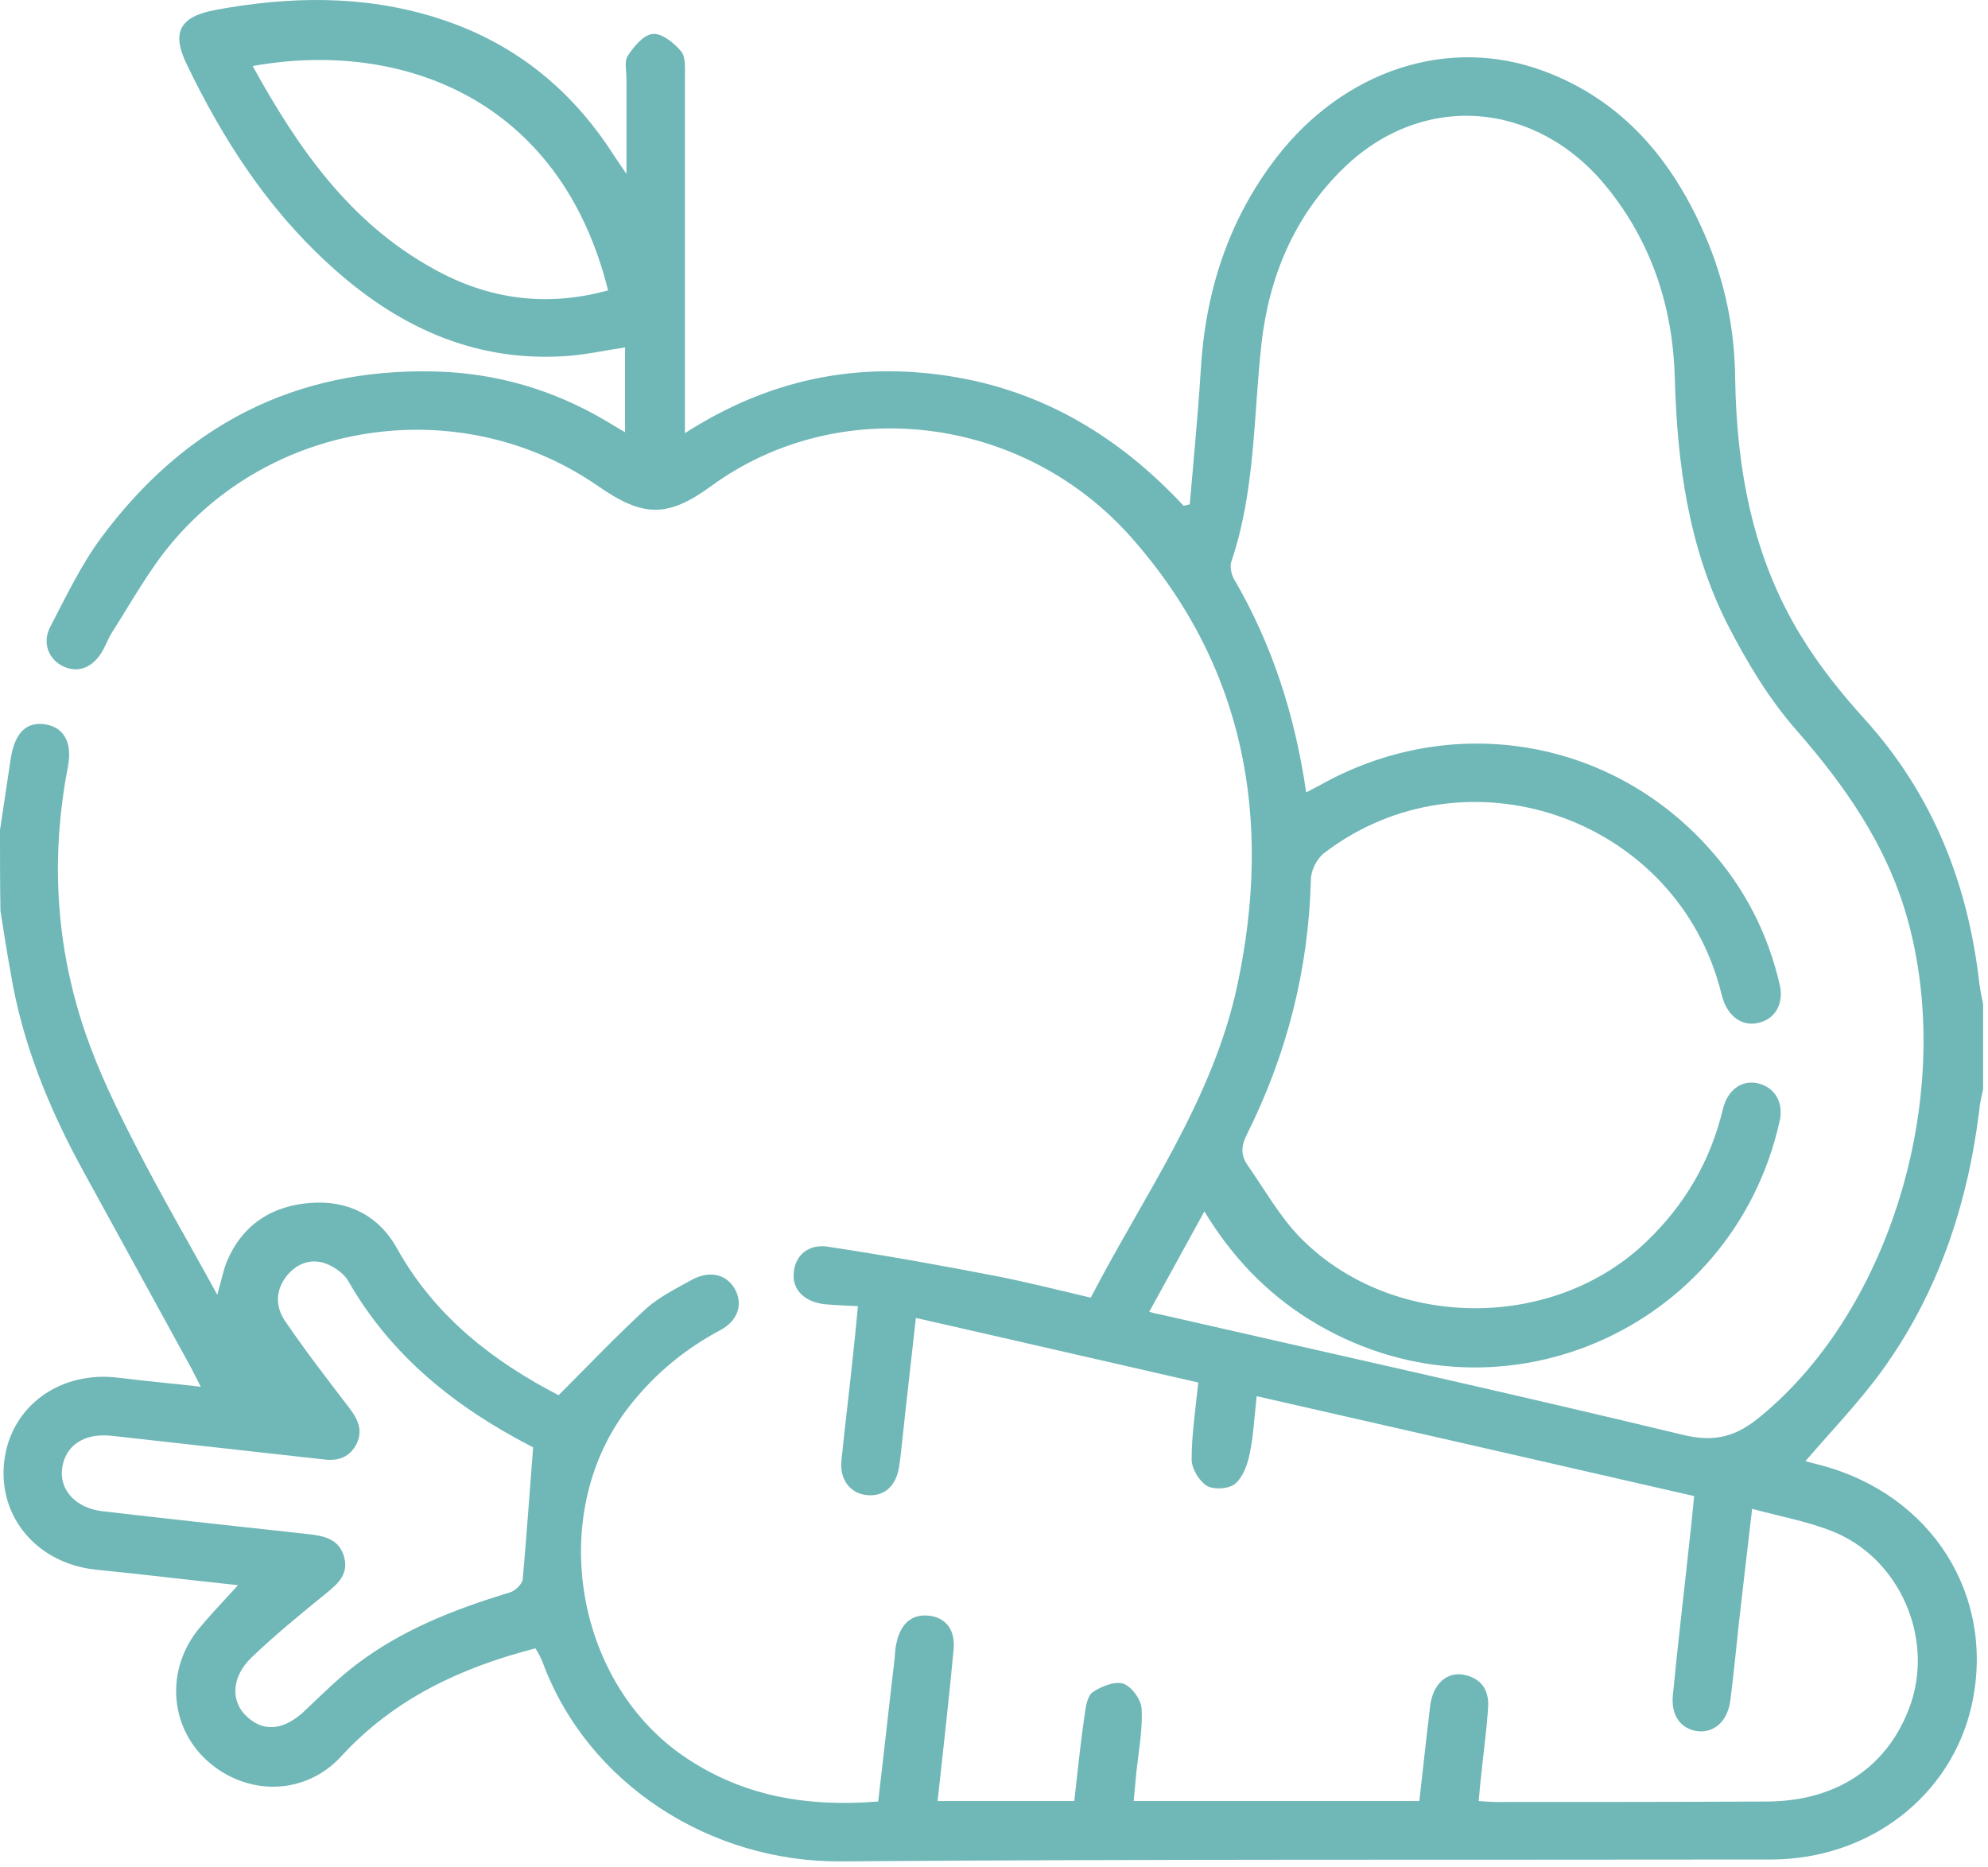 <svg width="115" height="108" viewBox="0 0 115 108" fill="none" xmlns="http://www.w3.org/2000/svg">
<path d="M3.40752e-10 48.021C0.218 46.63 0.409 45.24 0.627 43.849C0.873 42.349 1.554 41.722 2.672 41.913C3.708 42.104 4.199 42.976 3.927 44.367C2.918 49.602 3.218 54.783 4.963 59.828C5.726 62.037 6.762 64.164 7.826 66.236C9.298 69.126 10.934 71.908 12.57 74.907C12.789 74.144 12.898 73.544 13.116 72.998C14.016 70.844 15.733 69.754 17.97 69.59C20.096 69.426 21.896 70.299 22.959 72.208C25.168 76.189 28.577 78.779 32.312 80.715C34.058 78.97 35.666 77.279 37.384 75.698C38.148 75.016 39.102 74.553 40.029 74.034C41.038 73.489 41.992 73.707 42.483 74.525C43.001 75.398 42.729 76.38 41.665 76.952C39.62 78.043 37.902 79.461 36.457 81.288C31.631 87.341 33.13 97.158 39.511 101.575C42.92 103.92 46.655 104.547 50.8 104.22C51.127 101.466 51.427 98.685 51.754 95.931C51.782 95.631 51.782 95.331 51.864 95.031C52.109 93.886 52.791 93.34 53.8 93.477C54.727 93.613 55.272 94.295 55.163 95.44C54.89 98.33 54.563 101.221 54.236 104.193C56.853 104.193 59.444 104.193 62.144 104.193C62.334 102.529 62.498 100.866 62.743 99.203C62.798 98.739 62.907 98.112 63.207 97.894C63.698 97.567 64.489 97.24 64.979 97.403C65.47 97.567 66.016 98.33 66.043 98.876C66.097 100.048 65.879 101.248 65.743 102.448C65.688 102.993 65.634 103.566 65.579 104.193C71.115 104.193 76.568 104.193 82.103 104.193C82.294 102.557 82.458 100.975 82.649 99.394C82.703 99.012 82.704 98.657 82.812 98.276C83.058 97.294 83.794 96.721 84.667 96.885C85.648 97.076 86.139 97.73 86.085 98.739C86.003 100.075 85.812 101.411 85.676 102.748C85.621 103.184 85.594 103.62 85.539 104.193C85.921 104.22 86.248 104.247 86.576 104.247C91.811 104.247 97.019 104.247 102.255 104.22C106.181 104.193 109.099 102.284 110.408 98.903C111.989 94.894 109.917 90.068 105.881 88.541C104.463 87.996 102.964 87.723 101.355 87.287C101.082 89.605 100.837 91.731 100.591 93.886C100.428 95.358 100.291 96.858 100.1 98.33C99.964 99.53 99.201 100.239 98.246 100.157C97.264 100.048 96.637 99.285 96.774 98.03C97.074 94.922 97.455 91.786 97.783 88.677C97.864 88.023 97.919 87.341 98.001 86.55C89.575 84.615 81.204 82.706 72.696 80.77C72.56 81.997 72.505 83.088 72.287 84.124C72.151 84.751 71.905 85.46 71.442 85.841C71.087 86.141 70.215 86.196 69.806 85.951C69.37 85.678 68.933 84.969 68.933 84.424C68.933 83.006 69.151 81.588 69.315 79.979C63.916 78.752 58.517 77.498 52.981 76.243C52.709 78.725 52.436 81.042 52.191 83.36C52.136 83.878 52.082 84.396 52 84.914C51.809 86.005 51.127 86.578 50.173 86.496C49.191 86.414 48.564 85.596 48.673 84.505C48.891 82.351 49.164 80.197 49.382 78.043C49.464 77.279 49.546 76.489 49.627 75.562C48.946 75.534 48.346 75.507 47.719 75.453C46.519 75.316 45.81 74.607 45.919 73.598C46.001 72.644 46.764 71.935 47.91 72.126C51.154 72.617 54.372 73.189 57.59 73.816C59.417 74.171 61.216 74.634 63.098 75.071C66.179 69.126 70.16 63.645 71.578 56.992C73.623 47.394 72.042 38.532 65.416 31.06C59.117 23.971 48.51 22.744 41.147 28.115C38.611 29.97 37.193 29.915 34.63 28.143C26.886 22.744 16.061 24.134 9.953 31.388C8.617 32.969 7.608 34.823 6.49 36.569C6.244 36.95 6.108 37.386 5.863 37.768C5.317 38.641 4.499 38.941 3.681 38.559C2.836 38.177 2.427 37.223 2.89 36.296C3.817 34.523 4.69 32.669 5.89 31.06C10.662 24.652 17.015 21.299 25.114 21.489C28.659 21.571 31.958 22.526 35.012 24.325C35.339 24.516 35.694 24.734 36.157 25.007C36.157 23.289 36.157 21.735 36.157 20.099C35.039 20.262 33.949 20.508 32.858 20.59C27.404 20.998 22.878 18.844 18.978 15.245C15.434 12 12.87 8.019 10.798 3.711C9.898 1.856 10.416 0.957 12.461 0.575C16.742 -0.216 20.996 -0.298 25.195 1.011C29.586 2.375 32.967 5.047 35.448 8.892C35.639 9.192 35.857 9.491 36.239 10.064C36.239 7.992 36.239 6.247 36.239 4.529C36.239 4.092 36.103 3.52 36.321 3.22C36.675 2.675 37.248 1.993 37.766 1.966C38.284 1.911 38.993 2.484 39.402 2.974C39.675 3.302 39.62 3.983 39.62 4.501C39.62 10.882 39.62 17.263 39.62 23.671C39.62 24.052 39.62 24.462 39.62 25.061C44.447 21.953 49.519 20.917 54.945 21.762C60.344 22.607 64.761 25.28 68.47 29.261C68.579 29.233 68.715 29.206 68.824 29.179C69.042 26.643 69.288 24.107 69.451 21.571C69.697 16.99 71.005 12.791 73.841 9.11C77.741 4.065 83.794 2.047 89.329 4.12C93.856 5.81 96.746 9.246 98.628 13.609C99.773 16.254 100.346 19.008 100.373 21.871C100.455 27.134 101.382 32.206 104.163 36.759C105.227 38.505 106.508 40.113 107.899 41.64C111.826 46.003 113.843 51.13 114.498 56.883C114.552 57.292 114.634 57.674 114.716 58.083C114.716 59.719 114.716 61.382 114.716 63.018C114.634 63.427 114.525 63.809 114.498 64.218C113.816 69.726 112.098 74.853 108.826 79.352C107.49 81.179 105.908 82.815 104.436 84.533C104.654 84.587 104.981 84.669 105.281 84.751C111.744 86.441 115.452 92.304 114.061 98.63C112.889 103.893 108.144 107.574 102.418 107.574C84.503 107.601 66.561 107.547 48.646 107.683C41.12 107.738 34.003 103.238 31.385 96.149C31.276 95.876 31.14 95.631 30.976 95.358C26.641 96.476 22.796 98.276 19.742 101.602C17.642 103.893 14.261 103.92 11.971 101.848C9.789 99.857 9.571 96.558 11.534 94.186C12.216 93.368 12.952 92.604 13.77 91.704C10.934 91.404 8.235 91.077 5.535 90.804C2.154 90.45 -0.136 87.75 0.245 84.533C0.627 81.342 3.49 79.27 6.871 79.706C8.398 79.897 9.953 80.034 11.616 80.224C11.371 79.761 11.207 79.406 11.043 79.106C8.971 75.343 6.926 71.58 4.854 67.817C2.863 64.191 1.309 60.428 0.627 56.338C0.409 55.138 0.218 53.911 0.027 52.711C-3.99436e-05 51.157 3.40752e-10 49.575 3.40752e-10 48.021ZM75.559 45.84C75.914 45.649 76.105 45.567 76.296 45.458C83.849 41.177 93.065 42.622 98.846 49.057C100.918 51.348 102.282 54.02 102.963 57.019C103.182 58.028 102.718 58.901 101.818 59.146C100.918 59.419 100.1 58.928 99.719 57.947C99.61 57.647 99.528 57.292 99.446 56.992C96.665 47.176 84.721 43.167 76.623 49.33C76.186 49.657 75.832 50.339 75.832 50.884C75.696 56.092 74.441 61.001 72.124 65.636C71.796 66.29 71.769 66.809 72.151 67.381C73.105 68.745 73.95 70.244 75.068 71.444C80.331 76.98 89.82 77.088 95.274 71.799C97.483 69.672 98.955 67.136 99.664 64.164C99.937 63.046 100.755 62.473 101.655 62.664C102.664 62.882 103.209 63.782 102.936 64.9C100.209 77.061 86.439 83.006 75.723 76.325C73.242 74.771 71.278 72.726 69.669 70.081C68.579 72.071 67.543 73.953 66.479 75.889C66.752 75.971 66.888 75.998 67.052 76.025C77.168 78.343 87.284 80.579 97.346 83.006C99.228 83.469 100.482 83.088 101.873 81.915C109.508 75.616 113.162 62.991 110.299 53.011C109.099 48.839 106.726 45.458 103.918 42.24C102.309 40.413 101.027 38.259 99.909 36.078C97.674 31.633 97.019 26.807 96.883 21.871C96.774 17.781 95.547 14.018 92.929 10.8C88.839 5.783 82.294 5.319 77.768 9.682C74.878 12.464 73.405 16.009 72.969 19.908C72.505 24.134 72.614 28.415 71.224 32.506C71.142 32.778 71.224 33.187 71.36 33.46C73.596 37.277 74.905 41.368 75.559 45.84ZM30.84 83.742C30.949 83.824 30.84 83.715 30.704 83.66C26.341 81.397 22.632 78.452 20.151 74.116C19.905 73.68 19.36 73.298 18.869 73.107C17.997 72.78 17.179 73.08 16.579 73.816C15.924 74.662 15.924 75.589 16.497 76.434C17.67 78.152 18.951 79.815 20.206 81.451C20.724 82.133 21.023 82.787 20.587 83.606C20.151 84.369 19.469 84.533 18.678 84.424C14.588 83.96 10.525 83.524 6.435 83.06C4.881 82.897 3.79 83.606 3.599 84.914C3.408 86.169 4.363 87.232 5.89 87.423C9.898 87.887 13.907 88.323 17.915 88.759C18.842 88.868 19.633 89.086 19.906 90.068C20.178 91.077 19.551 91.622 18.842 92.195C17.37 93.395 15.897 94.594 14.534 95.903C13.361 97.049 13.334 98.467 14.316 99.339C15.297 100.239 16.497 100.075 17.669 98.93C18.624 98.03 19.551 97.103 20.587 96.312C23.232 94.295 26.286 93.095 29.449 92.14C29.776 92.059 30.213 91.65 30.24 91.35C30.458 88.923 30.622 86.469 30.84 83.742ZM35.176 16.799C32.394 5.619 23.123 2.293 14.616 3.82C17.233 8.564 20.233 12.9 25.114 15.572C28.25 17.317 31.604 17.781 35.176 16.799Z" fill="#70B7B7"/>
</svg>
